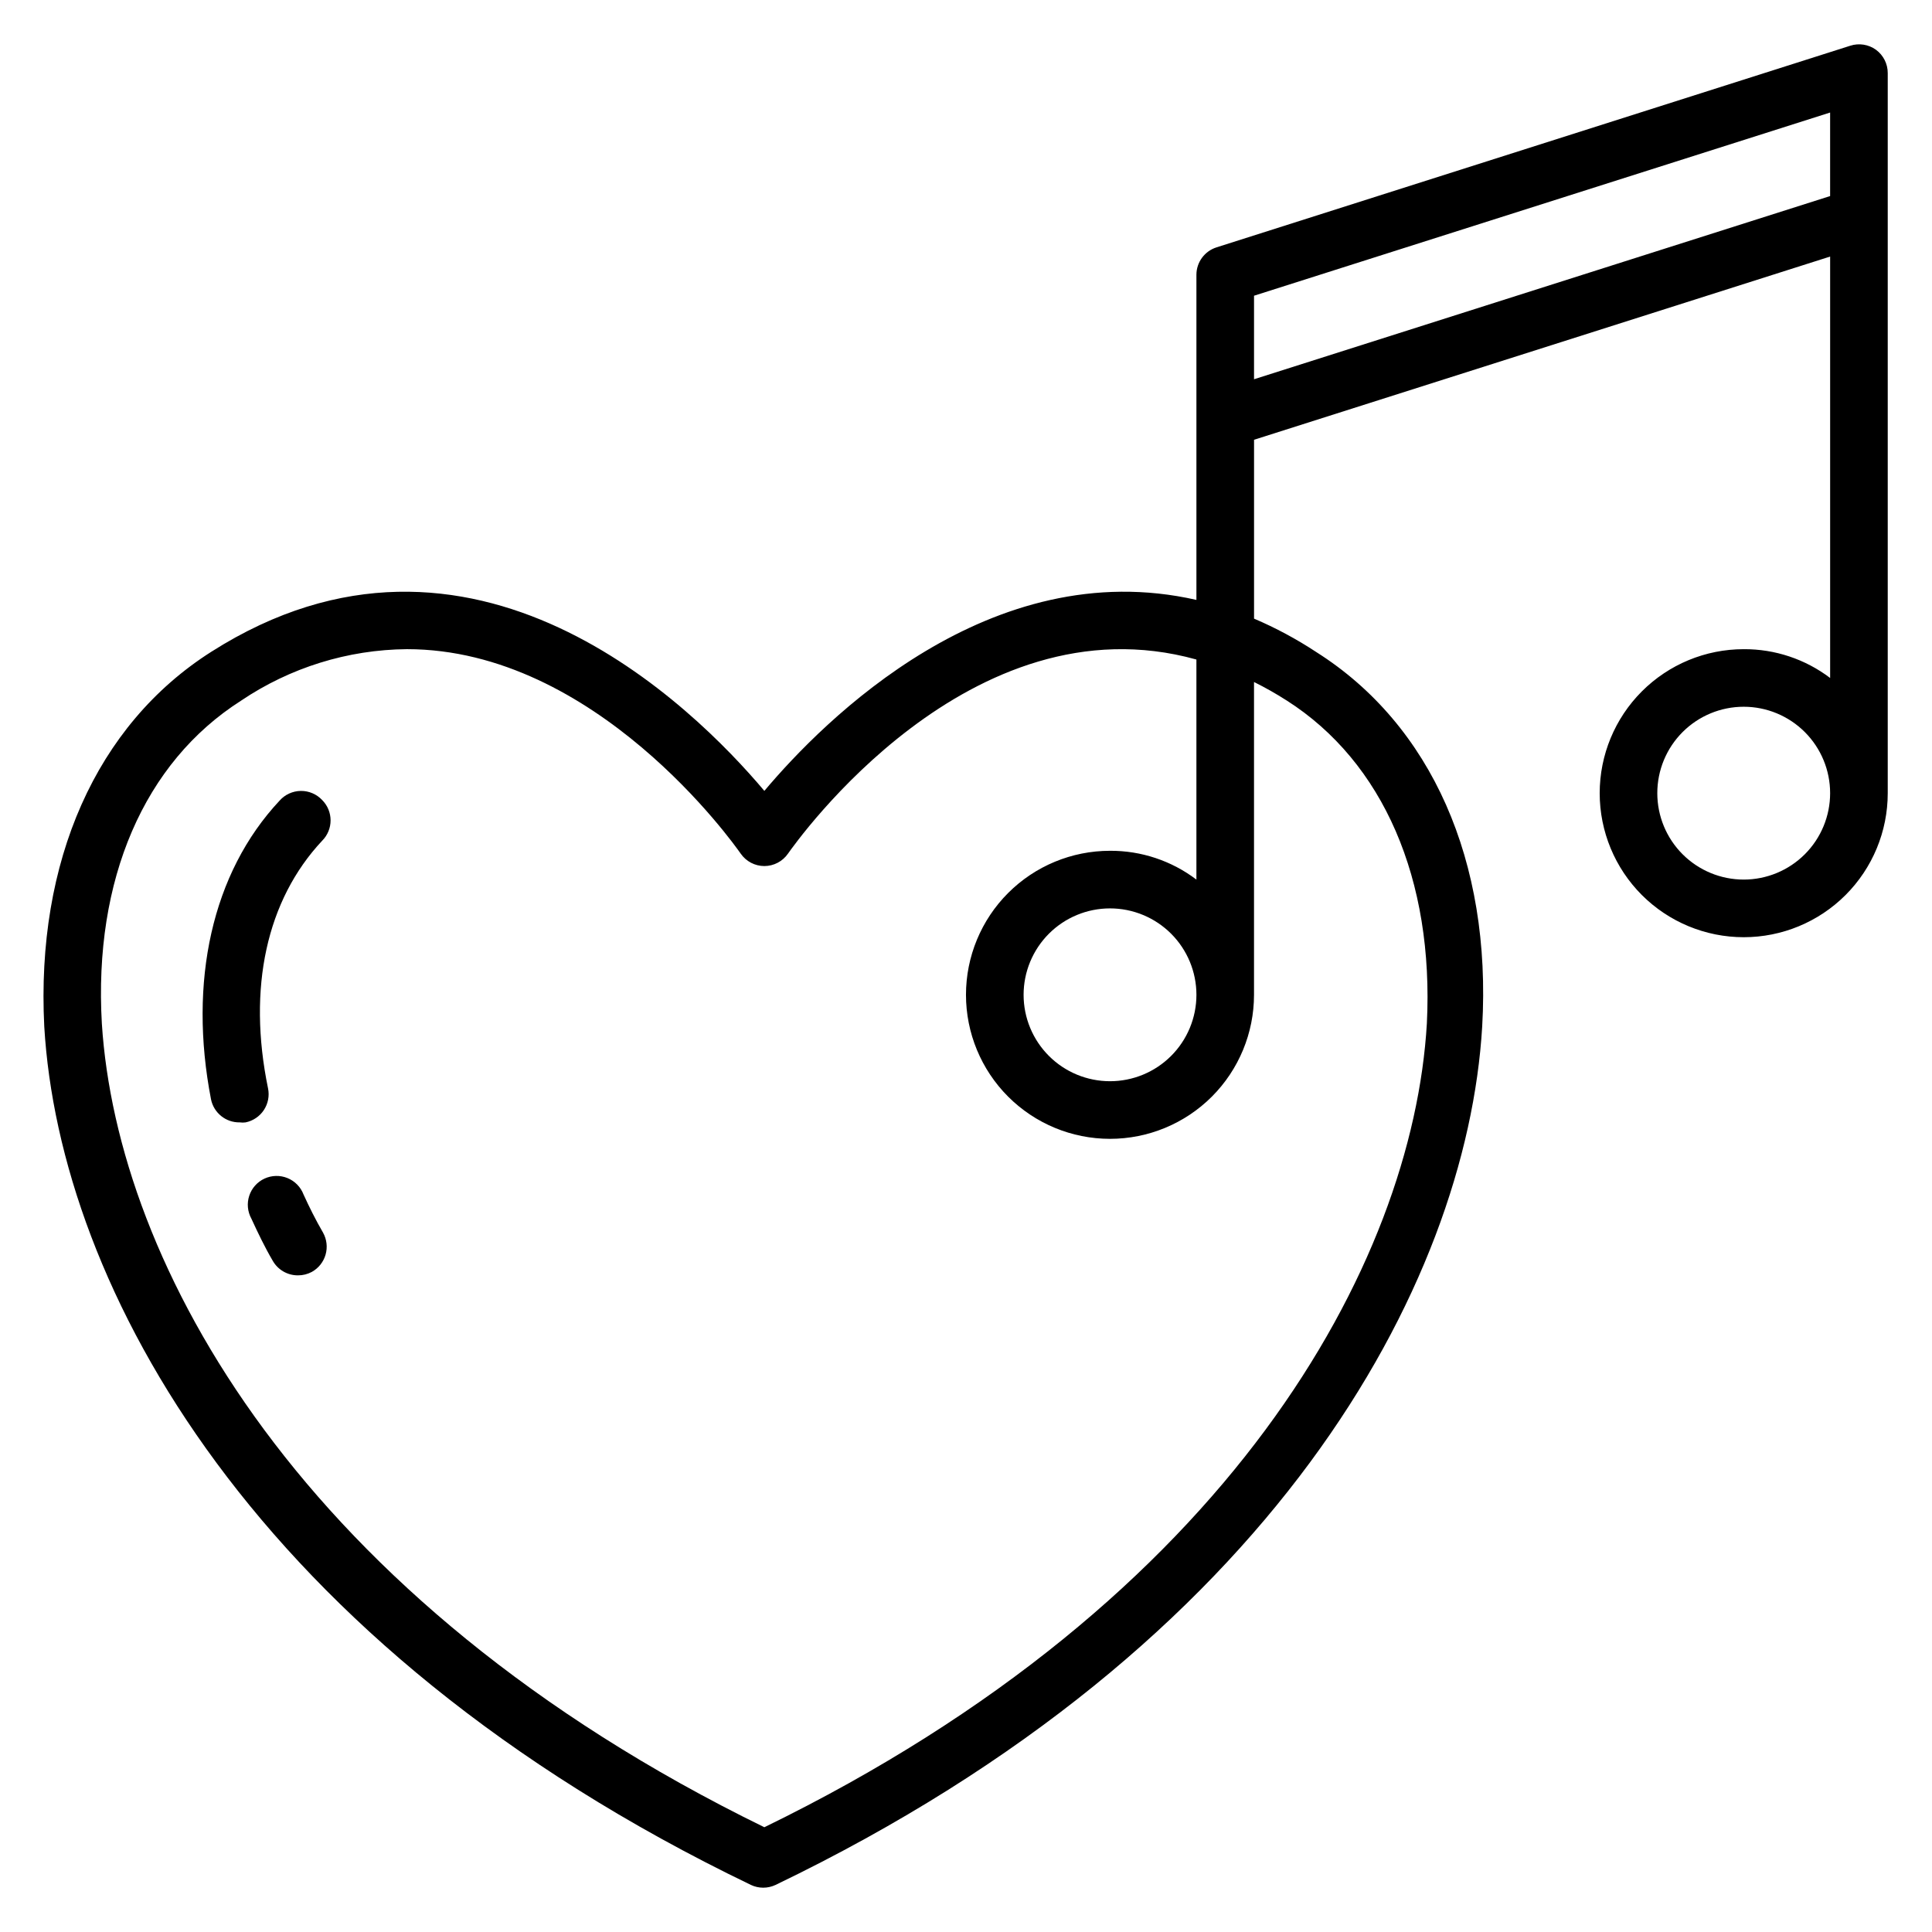 <?xml version="1.0" encoding="UTF-8"?>
<!-- Uploaded to: ICON Repo, www.svgrepo.com, Generator: ICON Repo Mixer Tools -->
<svg fill="#000000" width="800px" height="800px" version="1.1" viewBox="144 144 512 512" xmlns="http://www.w3.org/2000/svg">
 <g>
  <path d="m641.14 157.18c-1.969-1.414-4.488-1.809-6.793-1.066l-167.94 53.434c-3.172 0.996-5.332 3.93-5.344 7.254v86.18c-54.656-12.441-98.699 31.832-114.5 50.609-18.777-22.289-77.555-80.762-146.56-36.867-30.531 19.387-46.488 55.57-44.273 99.309 4.047 68.703 55.344 163.97 187.25 227.48v0.004c2.078 0.988 4.488 0.988 6.566 0 131.91-63.512 183.2-159.08 187.25-227.48 2.519-43.738-13.434-79.922-43.969-99.234l-0.004-0.004c-5.219-3.438-10.738-6.402-16.488-8.855v-47.402l152.67-48.551v111.68c-6.586-4.996-14.637-7.68-22.902-7.633-10.121 0-19.828 4.019-26.988 11.18-7.156 7.156-11.18 16.863-11.18 26.988 0 10.121 4.023 19.828 11.18 26.988 7.16 7.156 16.867 11.176 26.988 11.176 10.125 0 19.832-4.019 26.988-11.176 7.16-7.16 11.18-16.867 11.18-26.988v-190.84c0.008-2.441-1.156-4.742-3.129-6.184zm-156.18 172.44c25.648 16.336 39.082 47.48 37.172 85.648-3.742 63.434-51.832 152.67-175.57 212.97-123.43-60.305-171.52-149.61-175.57-212.97-2.215-38.168 11.223-69.234 36.871-85.57h-0.004c12.996-8.773 28.289-13.527 43.969-13.664 50 0 86.562 51.449 88.473 54.199v-0.004c1.422 2.055 3.762 3.281 6.258 3.285 2.5-0.004 4.836-1.23 6.262-3.285 2.215-3.129 48.168-68.168 108.24-51.449v58.32c-6.586-4.996-14.637-7.68-22.902-7.633-10.121 0-19.828 4.019-26.988 11.18-7.156 7.156-11.176 16.863-11.176 26.988 0 10.121 4.019 19.828 11.176 26.988 7.16 7.156 16.867 11.18 26.988 11.18 10.125 0 19.832-4.023 26.992-11.18 7.156-7.16 11.176-16.867 11.176-26.988v-82.898c2.965 1.469 5.844 3.098 8.629 4.883zm-23.895 78.016c0 6.074-2.414 11.898-6.707 16.191-4.297 4.297-10.121 6.707-16.195 6.707-6.07 0-11.898-2.41-16.191-6.707-4.293-4.293-6.707-10.117-6.707-16.191 0-6.074 2.414-11.898 6.707-16.195 4.293-4.293 10.121-6.707 16.191-6.707 6.074 0 11.898 2.414 16.195 6.707 4.293 4.297 6.707 10.121 6.707 16.195zm15.266-163.13v-22.137l152.67-48.547v22.137zm129.77 132.59c-6.074 0-11.898-2.414-16.191-6.707-4.297-4.293-6.707-10.121-6.707-16.191 0-6.074 2.41-11.898 6.707-16.195 4.293-4.293 10.117-6.707 16.191-6.707 6.074 0 11.898 2.414 16.195 6.707 4.293 4.297 6.707 10.121 6.707 16.195 0 6.07-2.414 11.898-6.707 16.191-4.297 4.293-10.121 6.707-16.195 6.707z"/>
  <path d="m218.09 356.18c-17.941 19.16-24.199 48.012-18.168 79.156 0.734 3.613 3.949 6.184 7.633 6.109 0.508 0.07 1.02 0.07 1.527 0 1.984-0.406 3.727-1.582 4.844-3.269 1.117-1.691 1.516-3.754 1.109-5.738-5.496-26.641-0.383-49.922 14.352-65.648 2.961-2.977 2.961-7.785 0-10.762-1.469-1.574-3.531-2.453-5.684-2.426-2.148 0.031-4.188 0.965-5.613 2.578z"/>
  <path d="m224.43 460.53c-0.758-1.973-2.301-3.543-4.262-4.336-1.961-0.793-4.16-0.738-6.078 0.148-1.918 0.891-3.383 2.539-4.039 4.547-0.66 2.008-0.457 4.199 0.562 6.055 1.68 3.664 3.586 7.633 5.648 11.145 1.363 2.422 3.934 3.914 6.715 3.891 1.281 0.008 2.539-0.309 3.664-0.914 1.773-0.98 3.082-2.629 3.641-4.574 0.559-1.945 0.32-4.035-0.66-5.809-1.988-3.434-3.664-6.793-5.191-10.152z"/>
 </g>
</svg>